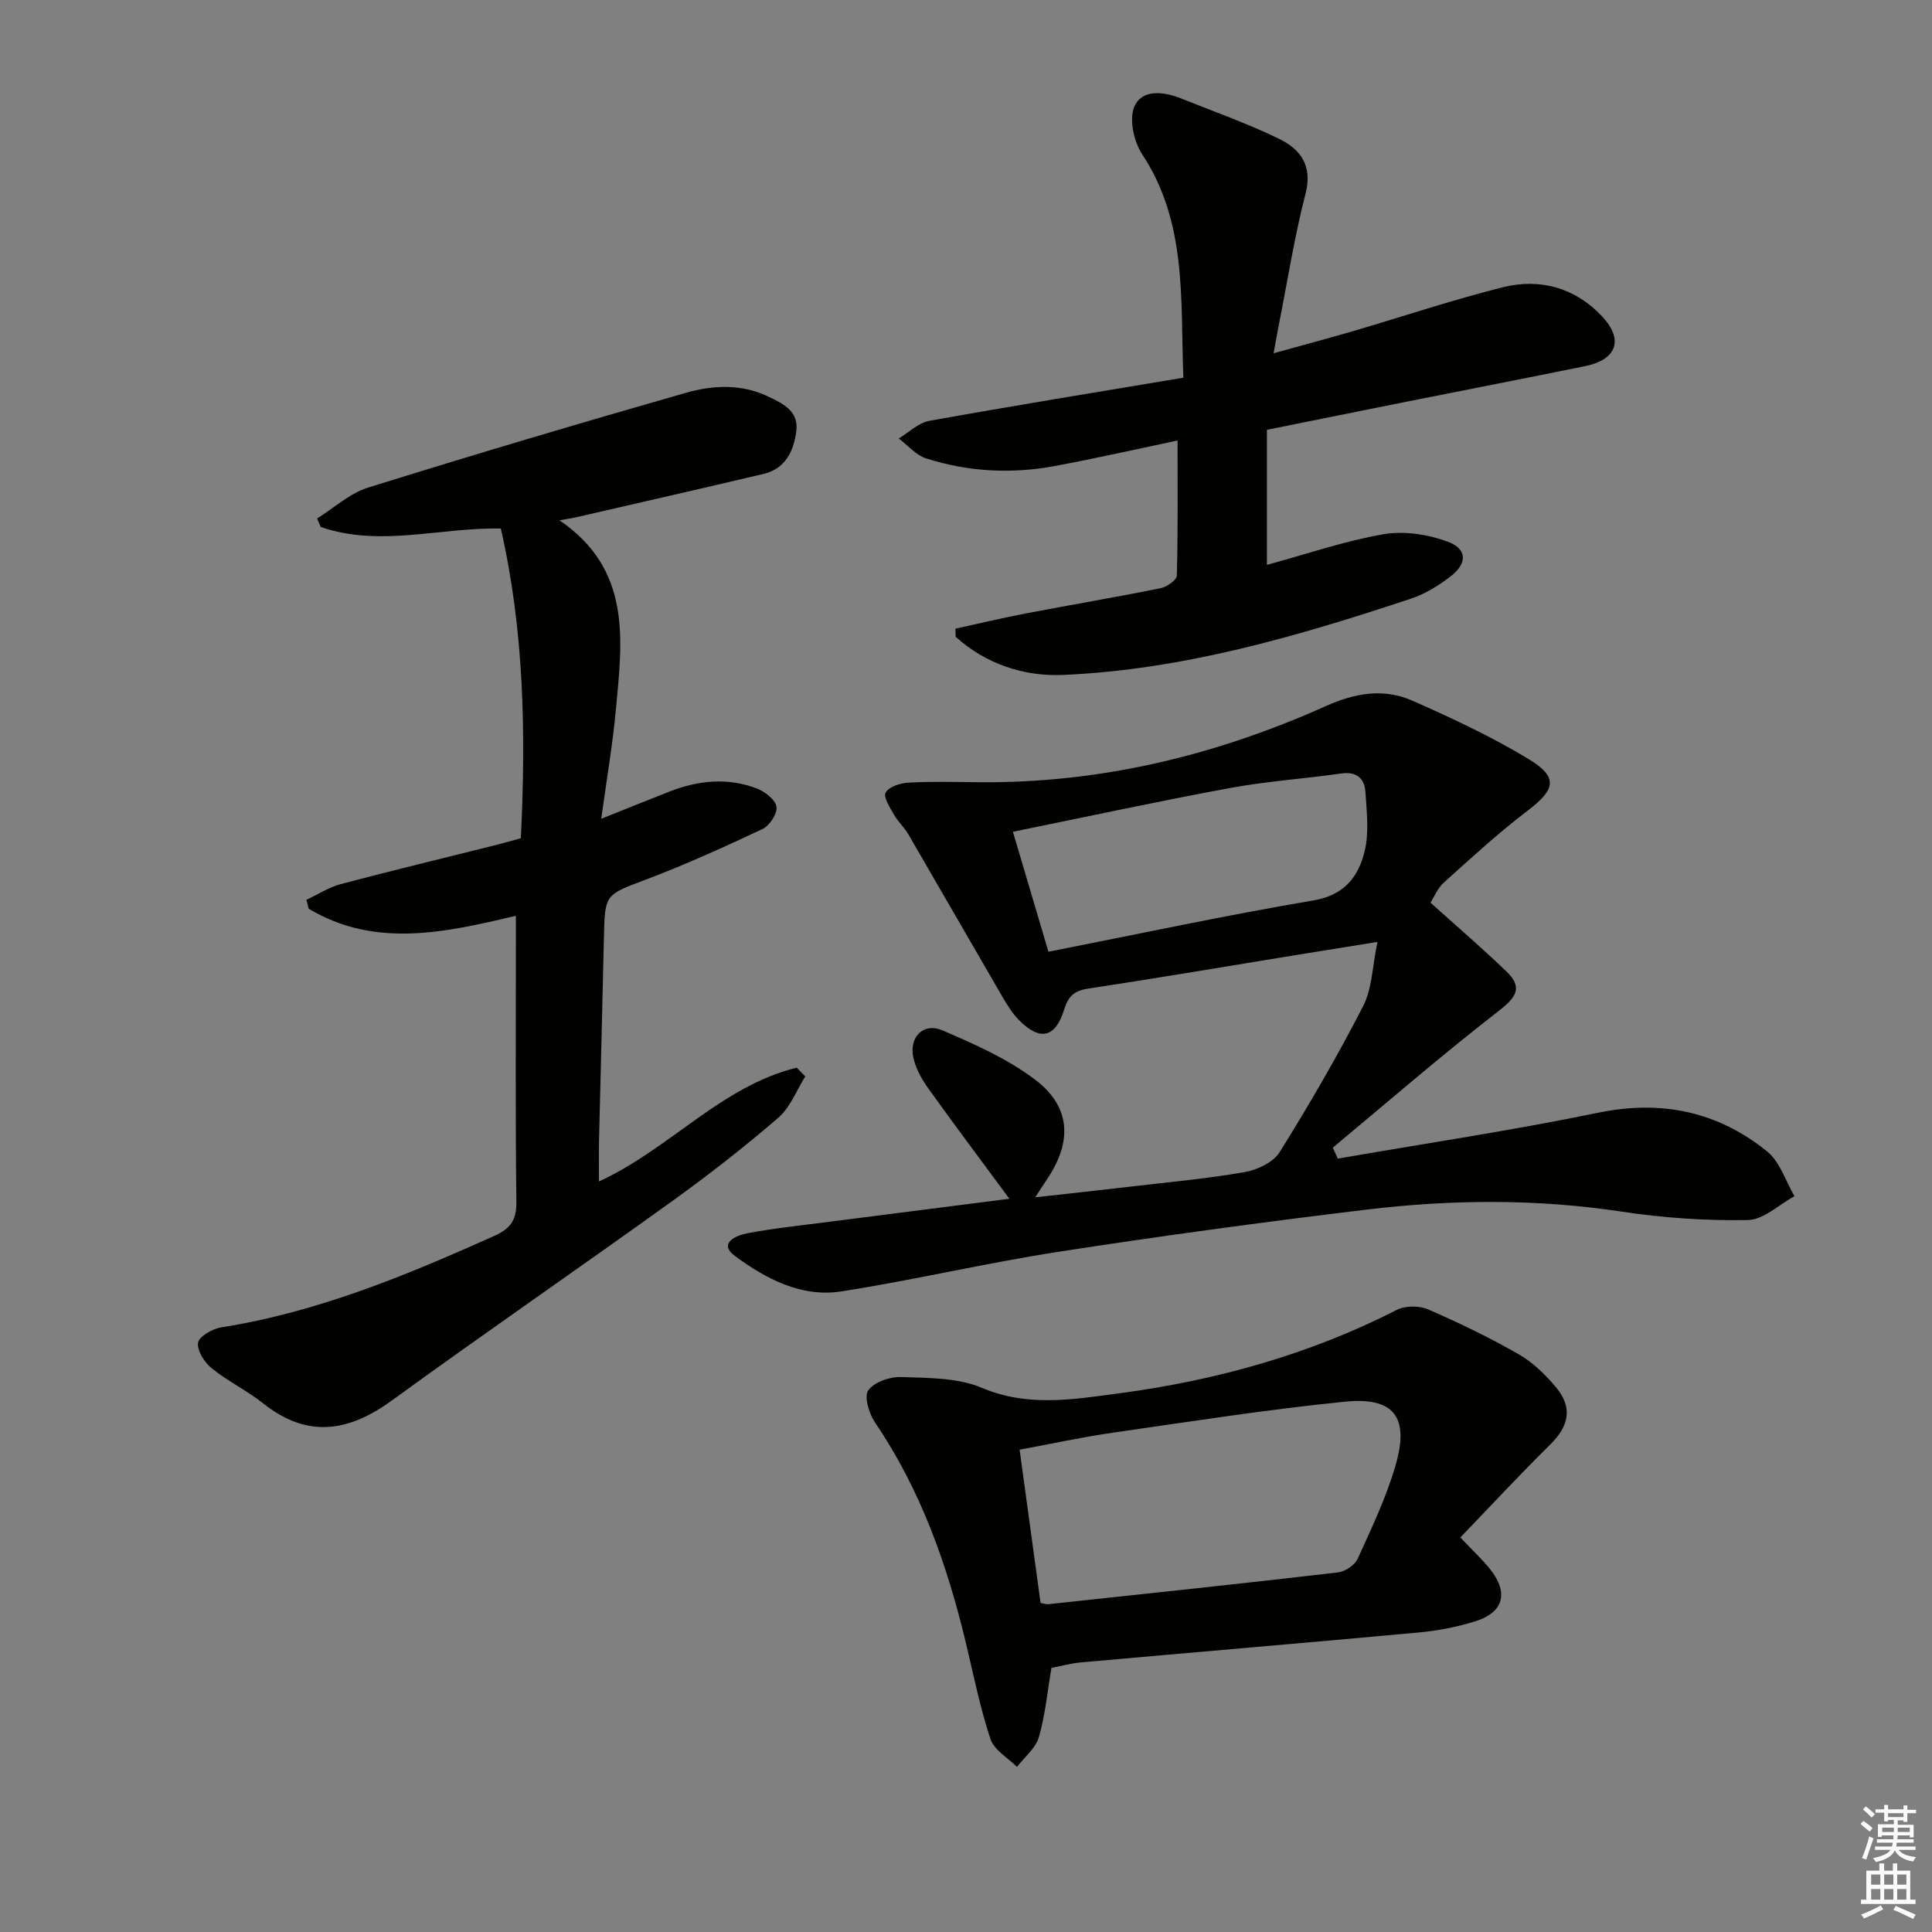 <svg enable-background="new 0 0 400 400" viewBox="0 0 400 400" xmlns="http://www.w3.org/2000/svg"><rect x="0" y="0" width="400" height="400" fill="#808080" stroke="none"/><g fill="#010100"><path d="m276.98 239.88c17.96-3.12 36-5.81 53.84-9.49 13.17-2.72 24.8-.27 35.04 8 2.66 2.14 3.82 6.13 5.67 9.27-3.22 1.74-6.41 4.88-9.66 4.94-8.73.16-17.57-.45-26.22-1.76-17.6-2.66-35.19-2.51-52.74-.4-21.26 2.56-42.48 5.44-63.64 8.71-15.08 2.33-29.98 5.86-45.06 8.22-8.27 1.29-15.66-2.6-22.04-7.33-3.6-2.67.34-4.29 2.52-4.7 5.69-1.07 11.48-1.67 17.23-2.41 12.34-1.59 24.68-3.16 37.06-4.74-5.78-7.84-11.4-15.32-16.84-22.92-1.33-1.86-2.52-4.02-3.02-6.22-.98-4.3 2.03-7.42 5.98-5.73 6.66 2.85 13.49 5.88 19.21 10.21 7.44 5.64 7.72 12.87 2.42 20.69-.64.94-1.24 1.91-2.39 3.67 7.22-.81 13.68-1.5 20.12-2.26 7.76-.91 15.55-1.61 23.23-2.96 2.63-.46 5.93-2.02 7.25-4.13 6.13-9.84 11.97-19.89 17.27-30.2 1.87-3.63 1.91-8.21 2.98-13.33-7.12 1.15-13.09 2.11-19.06 3.08-13.59 2.21-27.17 4.53-40.79 6.58-2.87.43-4.15 1.52-5.01 4.32-1.82 5.92-5.03 6.6-9.36 2.21-1.37-1.39-2.44-3.13-3.44-4.84-6.52-11.2-12.96-22.45-19.48-33.65-.83-1.42-2.12-2.57-2.93-4-.84-1.48-2.28-3.66-1.76-4.6.66-1.21 2.99-1.98 4.65-2.07 4.82-.27 9.66-.14 14.49-.09 25.19.26 49.12-5.51 71.95-15.74 6.2-2.78 12.08-3.76 18.08-1.1 8.17 3.62 16.34 7.43 23.96 12.05 6.19 3.76 5.55 6.29-.16 10.64-6.05 4.61-11.68 9.77-17.34 14.87-1.4 1.26-2.17 3.22-2.82 4.22 5.57 5.01 10.8 9.5 15.75 14.27 3.32 3.2 2.12 5.23-1.51 8.05-11.76 9.11-23.02 18.88-34.47 28.4.36.75.7 1.51 1.04 2.27zm-59.91-42.83c18.78-3.7 36.76-7.56 54.87-10.63 6.46-1.09 9.32-4.96 10.6-10.2.94-3.86.42-8.14.16-12.21-.18-2.82-1.79-4.33-5.02-3.87-7.7 1.1-15.5 1.61-23.13 3.03-14.89 2.75-29.69 5.96-44.84 9.04 2.55 8.63 4.9 16.53 7.36 24.84z"/><path d="m124.48 169.52c5.69-2.27 9.97-4.02 14.27-5.69 5.92-2.29 11.98-2.88 17.97-.57 1.67.65 3.84 2.33 4.05 3.79.21 1.4-1.45 3.9-2.92 4.6-7.93 3.74-15.94 7.36-24.13 10.46-8.44 3.2-8.5 2.92-8.69 12.16-.3 13.97-.68 27.94-1.01 41.91-.06 2.63-.01 5.27-.01 8.43 14.65-6.73 25.35-19.75 40.94-23.56.59.6 1.18 1.21 1.77 1.81-1.82 2.89-3.09 6.41-5.56 8.54-7.03 6.06-14.38 11.8-21.92 17.23-19.3 13.88-38.89 27.36-58.12 41.33-8.98 6.52-17.47 7.87-26.6.62-3.37-2.68-7.35-4.59-10.69-7.3-1.5-1.21-3.09-3.69-2.82-5.29.22-1.32 3-2.89 4.83-3.18 19.9-3.14 38.26-10.75 56.47-18.92 3.33-1.49 4.64-3.23 4.6-7.02-.22-18.16-.1-36.32-.1-54.47 0-1.48 0-2.96 0-4.8-14.79 3.52-29.2 6.73-42.9-1.46-.16-.61-.31-1.22-.47-1.84 2.36-1.11 4.62-2.59 7.09-3.25 10.75-2.85 21.57-5.45 32.36-8.15 1.59-.4 3.15-.87 4.95-1.36 1.04-21.54.71-42.84-4.15-64.11-12.57-.26-25.07 3.92-37.29-.33-.25-.58-.5-1.17-.75-1.75 3.5-2.18 6.73-5.2 10.53-6.39 21.86-6.82 43.81-13.34 65.82-19.63 5.56-1.59 11.46-1.9 17.03.76 3.06 1.46 6.35 3 5.84 7.12-.52 4.13-2.21 7.82-6.8 8.91-12.91 3.05-25.84 6-38.76 8.97-.91.21-1.84.33-3.48.63 14.97 10.19 13.03 24.74 11.7 39.01-.66 7.23-1.9 14.42-3.05 22.79z"/><path d="m262.3 88.99v27.96c8.2-2.23 16.05-4.94 24.12-6.34 4.27-.74 9.23.02 13.34 1.55 4.05 1.51 4.05 4.48.59 7.16-2.46 1.9-5.26 3.64-8.19 4.61-23.49 7.81-47.27 14.75-72.15 15.81-7.97.34-15.93-2.26-22.15-7.9-.02-.56-.03-1.12-.05-1.68 4.87-1.06 9.72-2.23 14.61-3.16 9.28-1.78 18.61-3.35 27.87-5.22 1.29-.26 3.34-1.68 3.36-2.61.25-9.42.15-18.86.15-27.97-7.98 1.68-16.68 3.66-25.44 5.29-8.96 1.67-17.93 1.19-26.61-1.58-2.12-.67-3.8-2.72-5.68-4.13 2.11-1.26 4.08-3.24 6.34-3.65 17.28-3.11 34.61-5.92 52.59-8.93-.63-16.3.82-32.09-8.53-46.27-1.74-2.64-2.76-7.34-1.58-9.94 1.63-3.59 6.1-3.04 9.72-1.58 6.76 2.72 13.66 5.14 20.19 8.32 4.35 2.12 7.01 5.48 5.51 11.31-2.31 8.96-3.75 18.16-5.55 27.26-.32 1.61-.59 3.22-1.08 5.84 5.94-1.65 11.25-3.06 16.51-4.6 10.34-3.03 20.58-6.48 31.03-9.08 7.71-1.92 14.98.17 20.49 6.06 4.52 4.83 2.99 8.94-3.47 10.27-12.18 2.49-24.39 4.85-36.59 7.29-9.72 1.94-19.44 3.91-29.35 5.91z"/><path d="m302.35 318.31c2.67 2.83 4.64 4.63 6.26 6.7 3.76 4.78 2.66 8.84-3.13 10.65-3.77 1.18-7.75 1.95-11.69 2.32-23.32 2.15-46.66 4.11-69.99 6.2-2.12.19-4.2.78-6.11 1.14-.85 4.98-1.28 9.8-2.61 14.36-.67 2.29-2.97 4.11-4.53 6.14-1.89-1.9-4.72-3.48-5.48-5.76-2.14-6.42-3.47-13.12-5.05-19.73-3.88-16.26-9.36-31.83-18.85-45.81-1.24-1.82-2.32-5.36-1.41-6.65 1.22-1.72 4.48-2.86 6.81-2.77 5.61.2 11.67.11 16.67 2.22 9.59 4.06 19.01 2.41 28.49 1.15 20.05-2.67 39.33-8.02 57.46-17.27 1.76-.9 4.64-.9 6.47-.11 6.39 2.77 12.7 5.82 18.74 9.28 2.96 1.69 5.59 4.25 7.79 6.9 3.46 4.16 2.64 7.98-1.18 11.75-6.33 6.25-12.39 12.78-18.66 19.29zm-86.91 13.57c.7.11 1.18.29 1.63.25 19.97-2.14 39.94-4.25 59.88-6.57 1.51-.17 3.53-1.5 4.14-2.83 2.88-6.32 5.9-12.67 7.84-19.32 2.92-10.01-.29-14.24-10.54-13.2-16 1.61-31.91 4.1-47.83 6.39-6.49.93-12.91 2.33-19.46 3.54 1.51 11.07 2.93 21.38 4.34 31.74z"/></g><path d="m385.2 377.6.6-.6c.6.4 1.3.9 1.9 1.5l-.6.7c-.8-.6-1.4-1.1-1.9-1.6zm.3 7.1c.6-1.4 1.1-2.9 1.5-4.5.3.1.6.3.9.4-.5 1.4-1 2.9-1.5 4.4zm.2-10.1.6-.6c.7.5 1.3 1.1 1.9 1.6l-.7.7c-.6-.6-1.2-1.2-1.8-1.7zm8.4-.8h.8v.9h1.8v.7h-1.8v1.8h-.8v-.3h-1.2v.9h3.3v2.6h-.8v-.4h-2.5c0 .3 0 .6-.1.8h3.4v.7h-3.5c0 .3-.1.6-.1.8h4v.7h-3.5c.7.9 1.9 1.3 3.6 1.5-.2.2-.4.5-.6.9-1.9-.3-3.2-1.1-3.8-2.3-.5 1.1-1.8 2-3.9 2.4-.2-.3-.4-.5-.6-.8 1.9-.4 3.1-.9 3.6-1.7h-3.2v-.7h3.5c.1-.2.1-.5.2-.8h-3.3v-.7h3.4c0-.2 0-.5 0-.8h-2.4v.3h-.8v-2.6h3.3v-.9h-1.2v.3h-.8v-1.8h-1.8v-.7h1.8v-.9h.8v.9h3.2zm-4.4 5.5h2.4c0-.3 0-.6 0-.9h-2.4zm1.2-3.1h3.2v-.8h-3.2zm4.4 2.2h-2.4v.9h2.5v-.9z" fill="#fcfbfa"/><path d="m389.2 385.8h.9v1.5h1.8v-1.5h.9v1.5h2.7v6h1.1v.9h-11.3v-.9h1.1v-6h2.7v-1.5zm.2 8.7.5.8c-1.2.6-2.5 1.3-4 1.9-.2-.3-.3-.6-.6-.8 1.6-.6 3-1.3 4.1-1.9zm-2-4.3h1.9v-2.1h-1.9zm0 3.1h1.9v-2.2h-1.9zm2.7-3.1h1.9v-2.1h-1.9zm0 3.1h1.9v-2.2h-1.9zm2.4 1.3c1.4.6 2.7 1.2 4.1 1.8l-.5.9c-1.5-.7-2.8-1.4-4.1-1.9zm2.2-6.5h-1.9v2.1h1.9zm-1.9 5.2h1.9v-2.2h-1.9z" fill="#fcfbfa"/></svg>